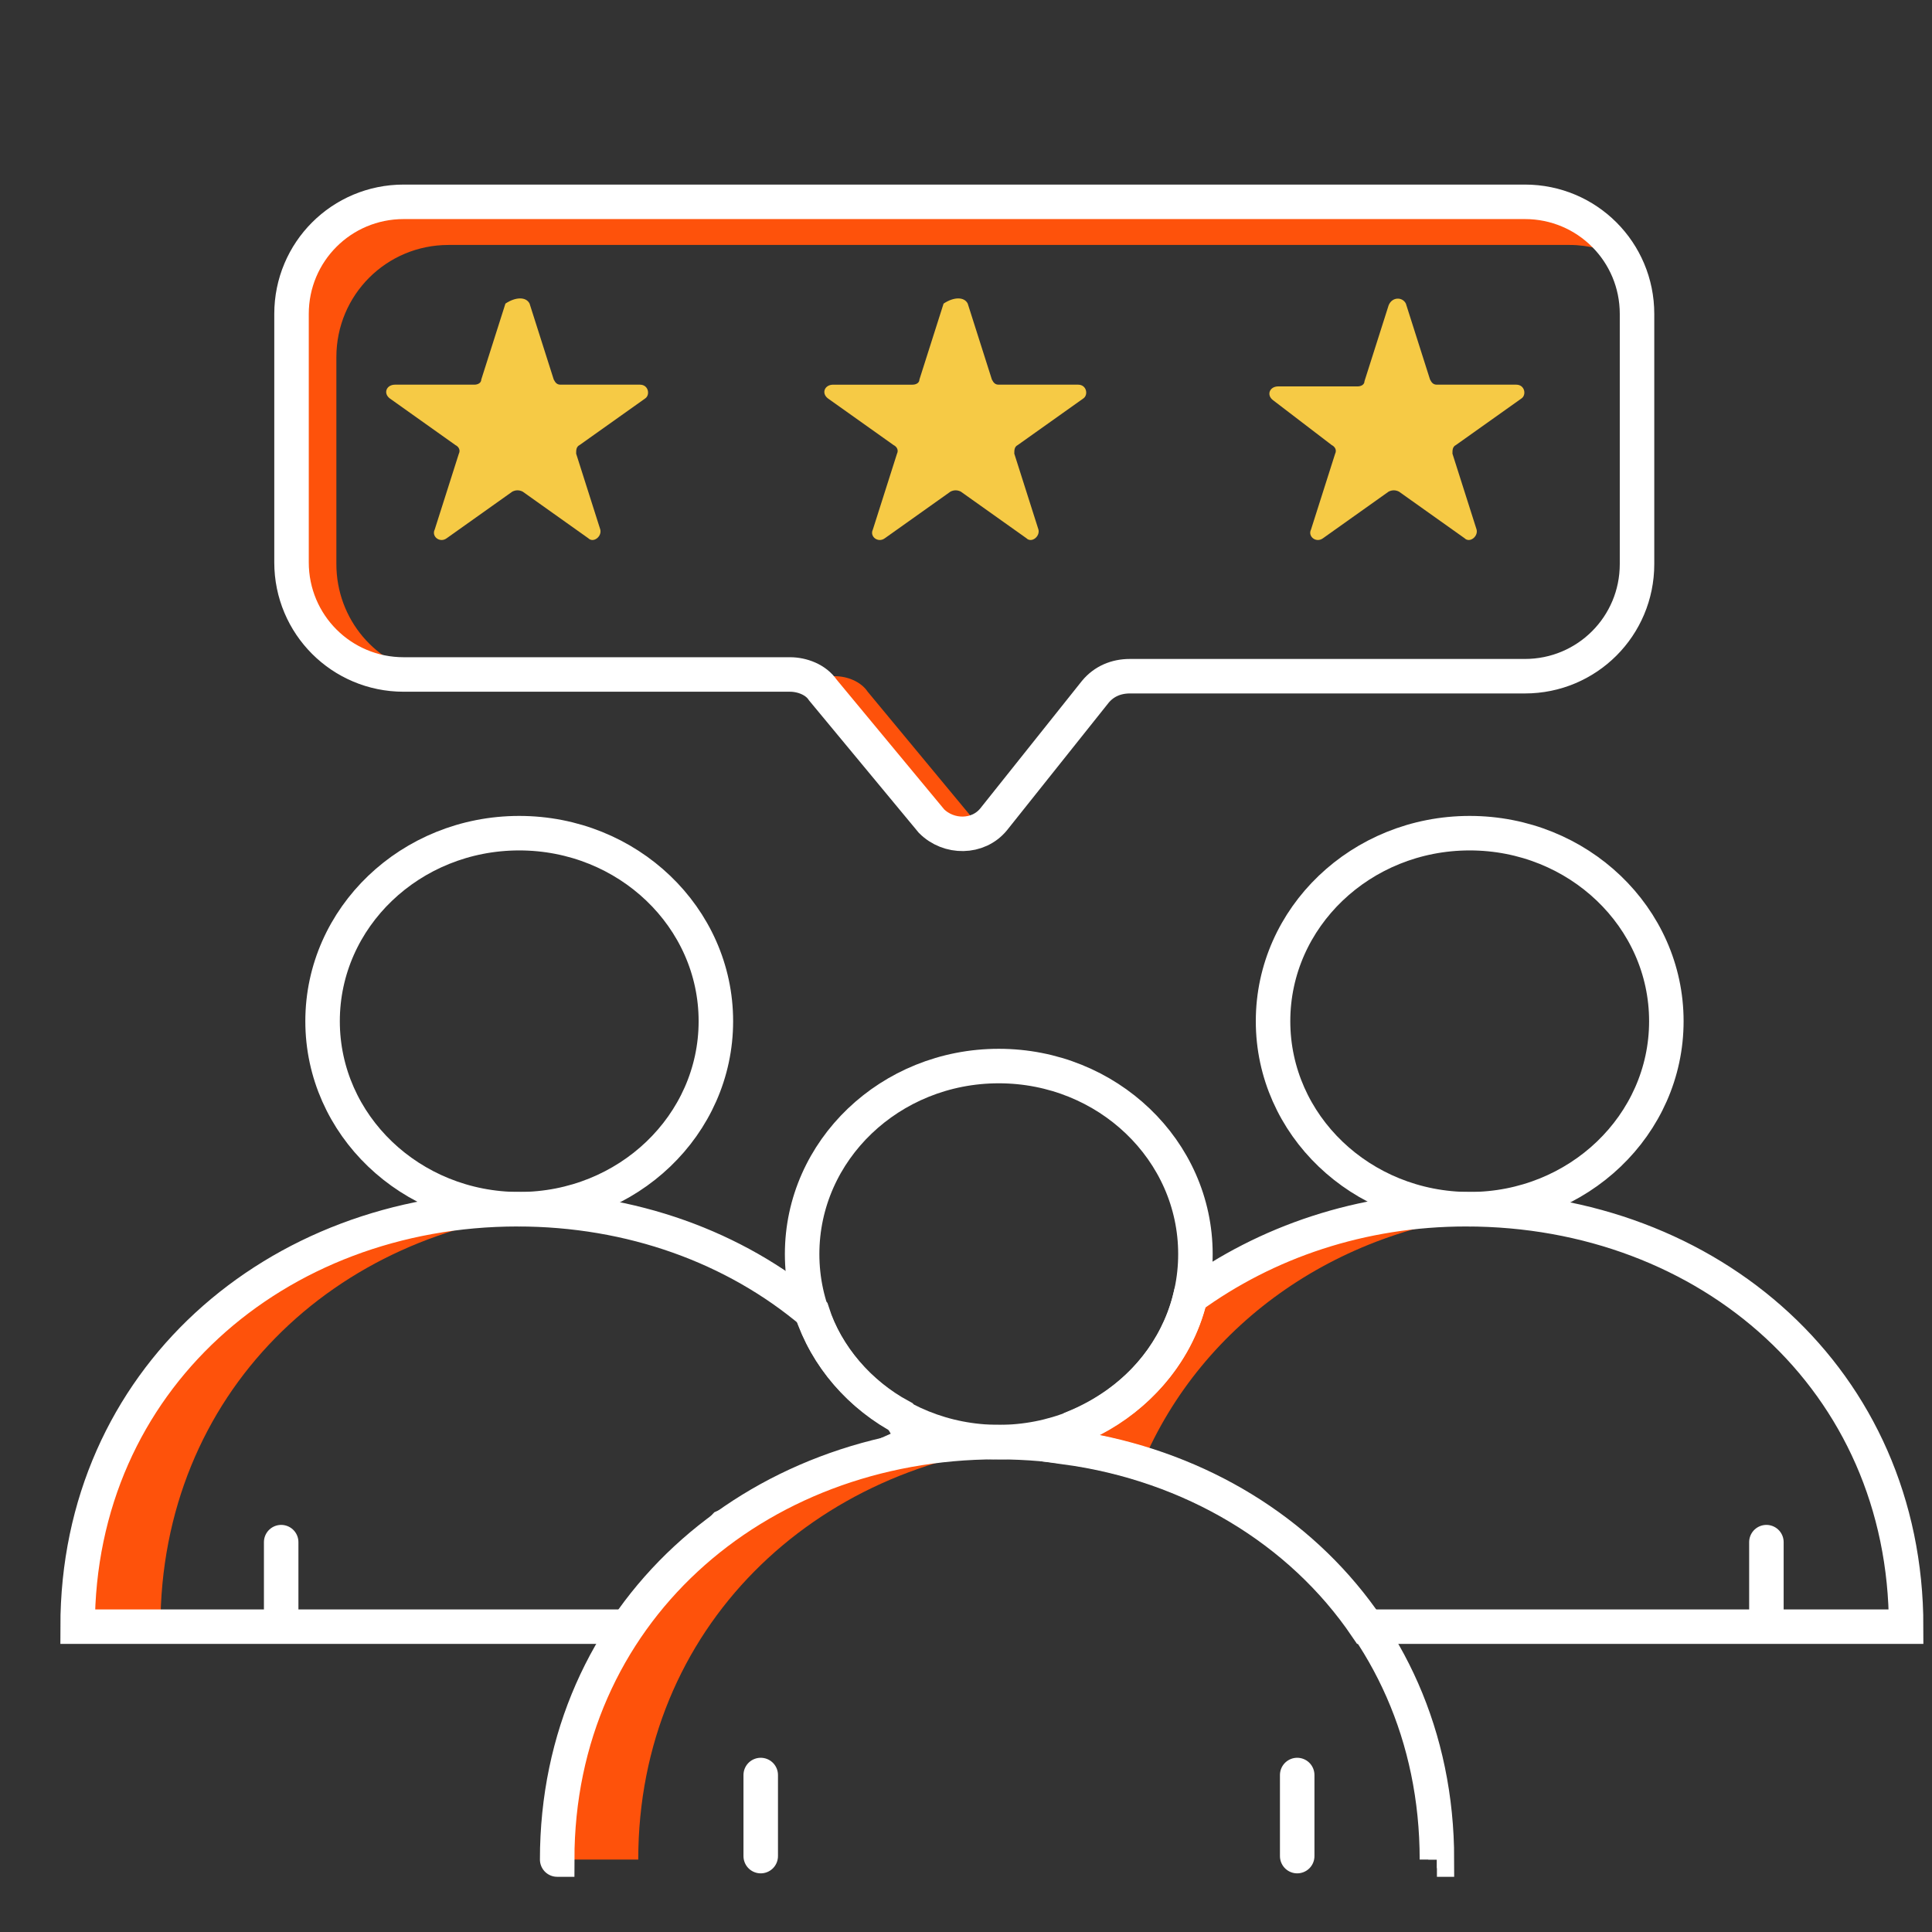 <?xml version="1.0" encoding="utf-8"?>
<!-- Generator: Adobe Illustrator 26.0.2, SVG Export Plug-In . SVG Version: 6.00 Build 0)  -->
<svg version="1.1" id="Layer_1" xmlns="http://www.w3.org/2000/svg" xmlns:xlink="http://www.w3.org/1999/xlink" x="0px" y="0px"
	 viewBox="0 0 112 112" style="enable-background:new 0 0 112 112;" xml:space="preserve">
<rect x="0" y="0" width="112" height="112" fill="#333333" stroke="none"/>
<style type="text/css">
	.st0{fill:#FE520B;}
	.st1{fill:none;stroke:#FFFFFF;stroke-width:2;stroke-miterlimit:10;}
	.st2{fill:none;stroke:#FFFFFF;stroke-width:2;stroke-linecap:round;stroke-miterlimit:10;}
	.st3{clip-path:url(#SVGID_00000175303816519387480560000016989822738510982026_);fill:#FE520B;}
	.st4{fill:none;stroke:#FFFFFF;stroke-miterlimit:10;}
	.st5{clip-path:url(#SVGID_00000069399590957737204420000000751785706566127764_);}
	.st6{fill:#F6CA45;}
</style>
<g>
	<g>
		<g>
			<g>
				<g>
					<g>
						<g>
							<path class="st0" d="M32.3,70.2c-0.8-0.1-1.6-0.1-2.3-0.1C16,70.1,4.5,80,4.5,94.3h4.8C9.3,80.8,19.4,71.2,32.3,70.2z"/>
						</g>
					</g>
				</g>
			</g>
			<path class="st1" d="M47.1,76.1c-4.5-3.8-10.5-6-17.1-6C16,70.1,4.5,80,4.5,94.3h32l5.5-5.8l11-4.9c-0.2-0.5-0.5-1-0.8-1.5
				C49.8,80.8,47.9,78.6,47.1,76.1z"/>
		</g>
		<g>
			<ellipse class="st1" cx="30.1" cy="59.2" rx="11.4" ry="10.9"/>
			<line class="st2" x1="16.3" y1="94.1" x2="16.3" y2="89.4"/>
		</g>
	</g>
	<g>
		<g>
			<path class="st0" d="M85,70.1c-6.1,0-11.6,1.9-16,5.1c-0.8,3.4-3.3,6.1-6.6,7.5c-0.2,0.4-0.4,0.8-0.6,1.2c1.5,0.2,3,0.5,4.4,1
				c3.5-8.3,11.6-13.9,21.2-14.6C86.6,70.1,85.8,70.1,85,70.1z"/>
			<path class="st1" d="M85,70.1c-6.1,0-11.6,1.9-16,5.1c-0.8,3.4-3.3,6.1-6.6,7.5c-0.2,0.4-0.4,0.8-0.6,1.2
				c7.3,1,13.6,4.8,17.4,10.4h31.3C110.5,80,99.1,70.1,85,70.1z"/>
		</g>
		<g>
			<ellipse class="st1" cx="85.2" cy="59.2" rx="11.4" ry="10.9"/>
			<line class="st2" x1="102.4" y1="94.1" x2="102.4" y2="89.4"/>
		</g>
	</g>
	<g>
		<g>
			<g>
				<g>
					<g>
						<g>
							<g>
								<g>
									<defs>
										<path id="SVGID_00000010286358664984269110000004960097456155561618_" d="M83.3,107.8c0-14.3-11.4-24.2-25.5-24.2
											s-25.5,10-25.5,24.2C32.3,107.8,83.3,107.8,83.3,107.8z"/>
									</defs>
									<clipPath id="SVGID_00000051347171696358386610000006547408252798411662_">
										<use xlink:href="#SVGID_00000010286358664984269110000004960097456155561618_"  style="overflow:visible;"/>
									</clipPath>
									<path style="clip-path:url(#SVGID_00000051347171696358386610000006547408252798411662_);fill:#FE520B;" d="M60.2,83.7
										c-0.8-0.1-1.6-0.1-2.4-0.1c-14.1,0-25.5,10-25.5,24.2c0,0,3.9,0,4.7,0C37,94.4,47.2,84.7,60.2,83.7z"/>
								</g>
							</g>
							<g>
								<path id="SVGID_1_" class="st4" d="M83.3,107.8c0-14.3-11.4-24.2-25.5-24.2s-25.5,10-25.5,24.2
									C32.3,107.8,83.3,107.8,83.3,107.8z"/>
							</g>
						</g>
					</g>
				</g>
			</g>
			<g>
				<path id="XMLID_3_" class="st1" d="M83.3,107.8c0-14.3-11.4-24.2-25.5-24.2s-25.5,10-25.5,24.2
					C32.3,107.8,83.3,107.8,83.3,107.8z"/>
			</g>
		</g>
		<g>
			<ellipse class="st1" cx="57.9" cy="72.7" rx="11.4" ry="10.9"/>
			<line class="st2" x1="44.1" y1="107.6" x2="44.1" y2="102.9"/>
			<line class="st2" x1="75.2" y1="107.6" x2="75.2" y2="102.9"/>
		</g>
	</g>
</g>
<g>
	<g>
		<g>
			<g>
				<g>
					<g>
						<g>
							<defs>
								<path id="SVGID_00000115474732125294134630000014814404635453642403_" d="M88.4,11.7h-65c-3.6,0-6.5,2.9-6.5,6.5v14.4
									c0,3.6,2.9,6.5,6.5,6.5h22.4c0.7,0,1.5,0.3,1.9,0.9l6.3,7.6c1,1,2.7,1,3.6-0.1l5.9-7.4c0.5-0.6,1.2-0.9,2-0.9h22.9
									c3.6,0,6.5-2.9,6.5-6.5V18.2C94.9,14.6,92,11.7,88.4,11.7z"/>
							</defs>
							<clipPath id="SVGID_00000013184116823118124540000018334092810877358000_">
								<use xlink:href="#SVGID_00000115474732125294134630000014814404635453642403_"  style="overflow:visible;"/>
							</clipPath>
							<g style="clip-path:url(#SVGID_00000013184116823118124540000018334092810877358000_);">
								<path class="st0" d="M56.6,47.7l-6.3-7.6c-0.4-0.6-1.2-0.9-1.9-0.9h-1.9c0.5,0.1,1,0.4,1.2,0.8l6.3,7.6
									c0.8,0.8,2.1,0.9,3,0.4C56.8,47.9,56.7,47.8,56.6,47.7z"/>
								<path class="st0" d="M19.5,32.7v-12c0-3.6,2.9-6.5,6.5-6.5h65c1.1,0,2.1,0.3,3,0.7c-1.1-1.9-3.2-3.2-5.6-3.2h-65
									c-3.6,0-6.5,2.9-6.5,6.5v14.4c0,3.6,2.9,6.5,6.5,6.5h1.5C21.8,38.6,19.5,35.9,19.5,32.7z"/>
							</g>
						</g>
					</g>
					<g>
						<path id="SVGID_00000046316956831557145640000005641887770458111131_" class="st4" d="M88.4,11.7h-65c-3.6,0-6.5,2.9-6.5,6.5
							v14.4c0,3.6,2.9,6.5,6.5,6.5h22.4c0.7,0,1.5,0.3,1.9,0.9l6.3,7.6c1,1,2.7,1,3.6-0.1l5.9-7.4c0.5-0.6,1.2-0.9,2-0.9h22.9
							c3.6,0,6.5-2.9,6.5-6.5V18.2C94.9,14.6,92,11.7,88.4,11.7z"/>
					</g>
				</g>
			</g>
		</g>
	</g>
	<g>
		<path id="XMLID_00000052794493613594999020000006530837803628562098_" class="st1" d="M88.4,11.7h-65c-3.6,0-6.5,2.9-6.5,6.5v14.4
			c0,3.6,2.9,6.5,6.5,6.5h22.4c0.7,0,1.5,0.3,1.9,0.9l6.3,7.6c1,1,2.7,1,3.6-0.1l5.9-7.4c0.5-0.6,1.2-0.9,2-0.9h22.9
			c3.6,0,6.5-2.9,6.5-6.5V18.2C94.9,14.6,92,11.7,88.4,11.7z"/>
	</g>
</g>
<path class="st6" d="M30.7,17.6l1.4,4.4c0.1,0.2,0.2,0.3,0.4,0.3h4.6c0.5,0,0.6,0.6,0.3,0.8l-3.8,2.7c-0.2,0.1-0.2,0.3-0.2,0.5
	l1.4,4.4c0.1,0.4-0.4,0.8-0.7,0.5l-3.8-2.7c-0.2-0.1-0.4-0.1-0.6,0l-3.8,2.7c-0.4,0.3-0.9-0.1-0.7-0.5l1.4-4.4
	c0.1-0.2,0-0.4-0.2-0.5l-3.8-2.7c-0.4-0.3-0.2-0.8,0.3-0.8h4.6c0.2,0,0.4-0.1,0.4-0.3l1.4-4.4C29.9,17.2,30.5,17.2,30.7,17.6z"/>
<path class="st6" d="M56.1,17.6l1.4,4.4c0.1,0.2,0.2,0.3,0.4,0.3h4.6c0.5,0,0.6,0.6,0.3,0.8L59,25.8c-0.2,0.1-0.2,0.3-0.2,0.5
	l1.4,4.4c0.1,0.4-0.4,0.8-0.7,0.5l-3.8-2.7c-0.2-0.1-0.4-0.1-0.6,0l-3.8,2.7c-0.4,0.3-0.9-0.1-0.7-0.5l1.4-4.4
	c0.1-0.2,0-0.4-0.2-0.5L48,23.1c-0.4-0.3-0.2-0.8,0.3-0.8h4.6c0.2,0,0.4-0.1,0.4-0.3l1.4-4.4C55.3,17.2,55.9,17.2,56.1,17.6z"/>
<path class="st6" d="M81.5,17.6l1.4,4.4c0.1,0.2,0.2,0.3,0.4,0.3h4.6c0.5,0,0.6,0.6,0.3,0.8l-3.8,2.7c-0.2,0.1-0.2,0.3-0.2,0.5
	l1.4,4.4c0.1,0.4-0.4,0.8-0.7,0.5l-3.8-2.7c-0.2-0.1-0.4-0.1-0.6,0l-3.8,2.7c-0.4,0.3-0.9-0.1-0.7-0.5l1.4-4.4
	c0.1-0.2,0-0.4-0.2-0.5l-3.4-2.6c-0.4-0.3-0.2-0.8,0.3-0.8h4.6c0.2,0,0.4-0.1,0.4-0.3l1.4-4.4C80.7,17.2,81.3,17.2,81.5,17.6z"/>
</svg>
